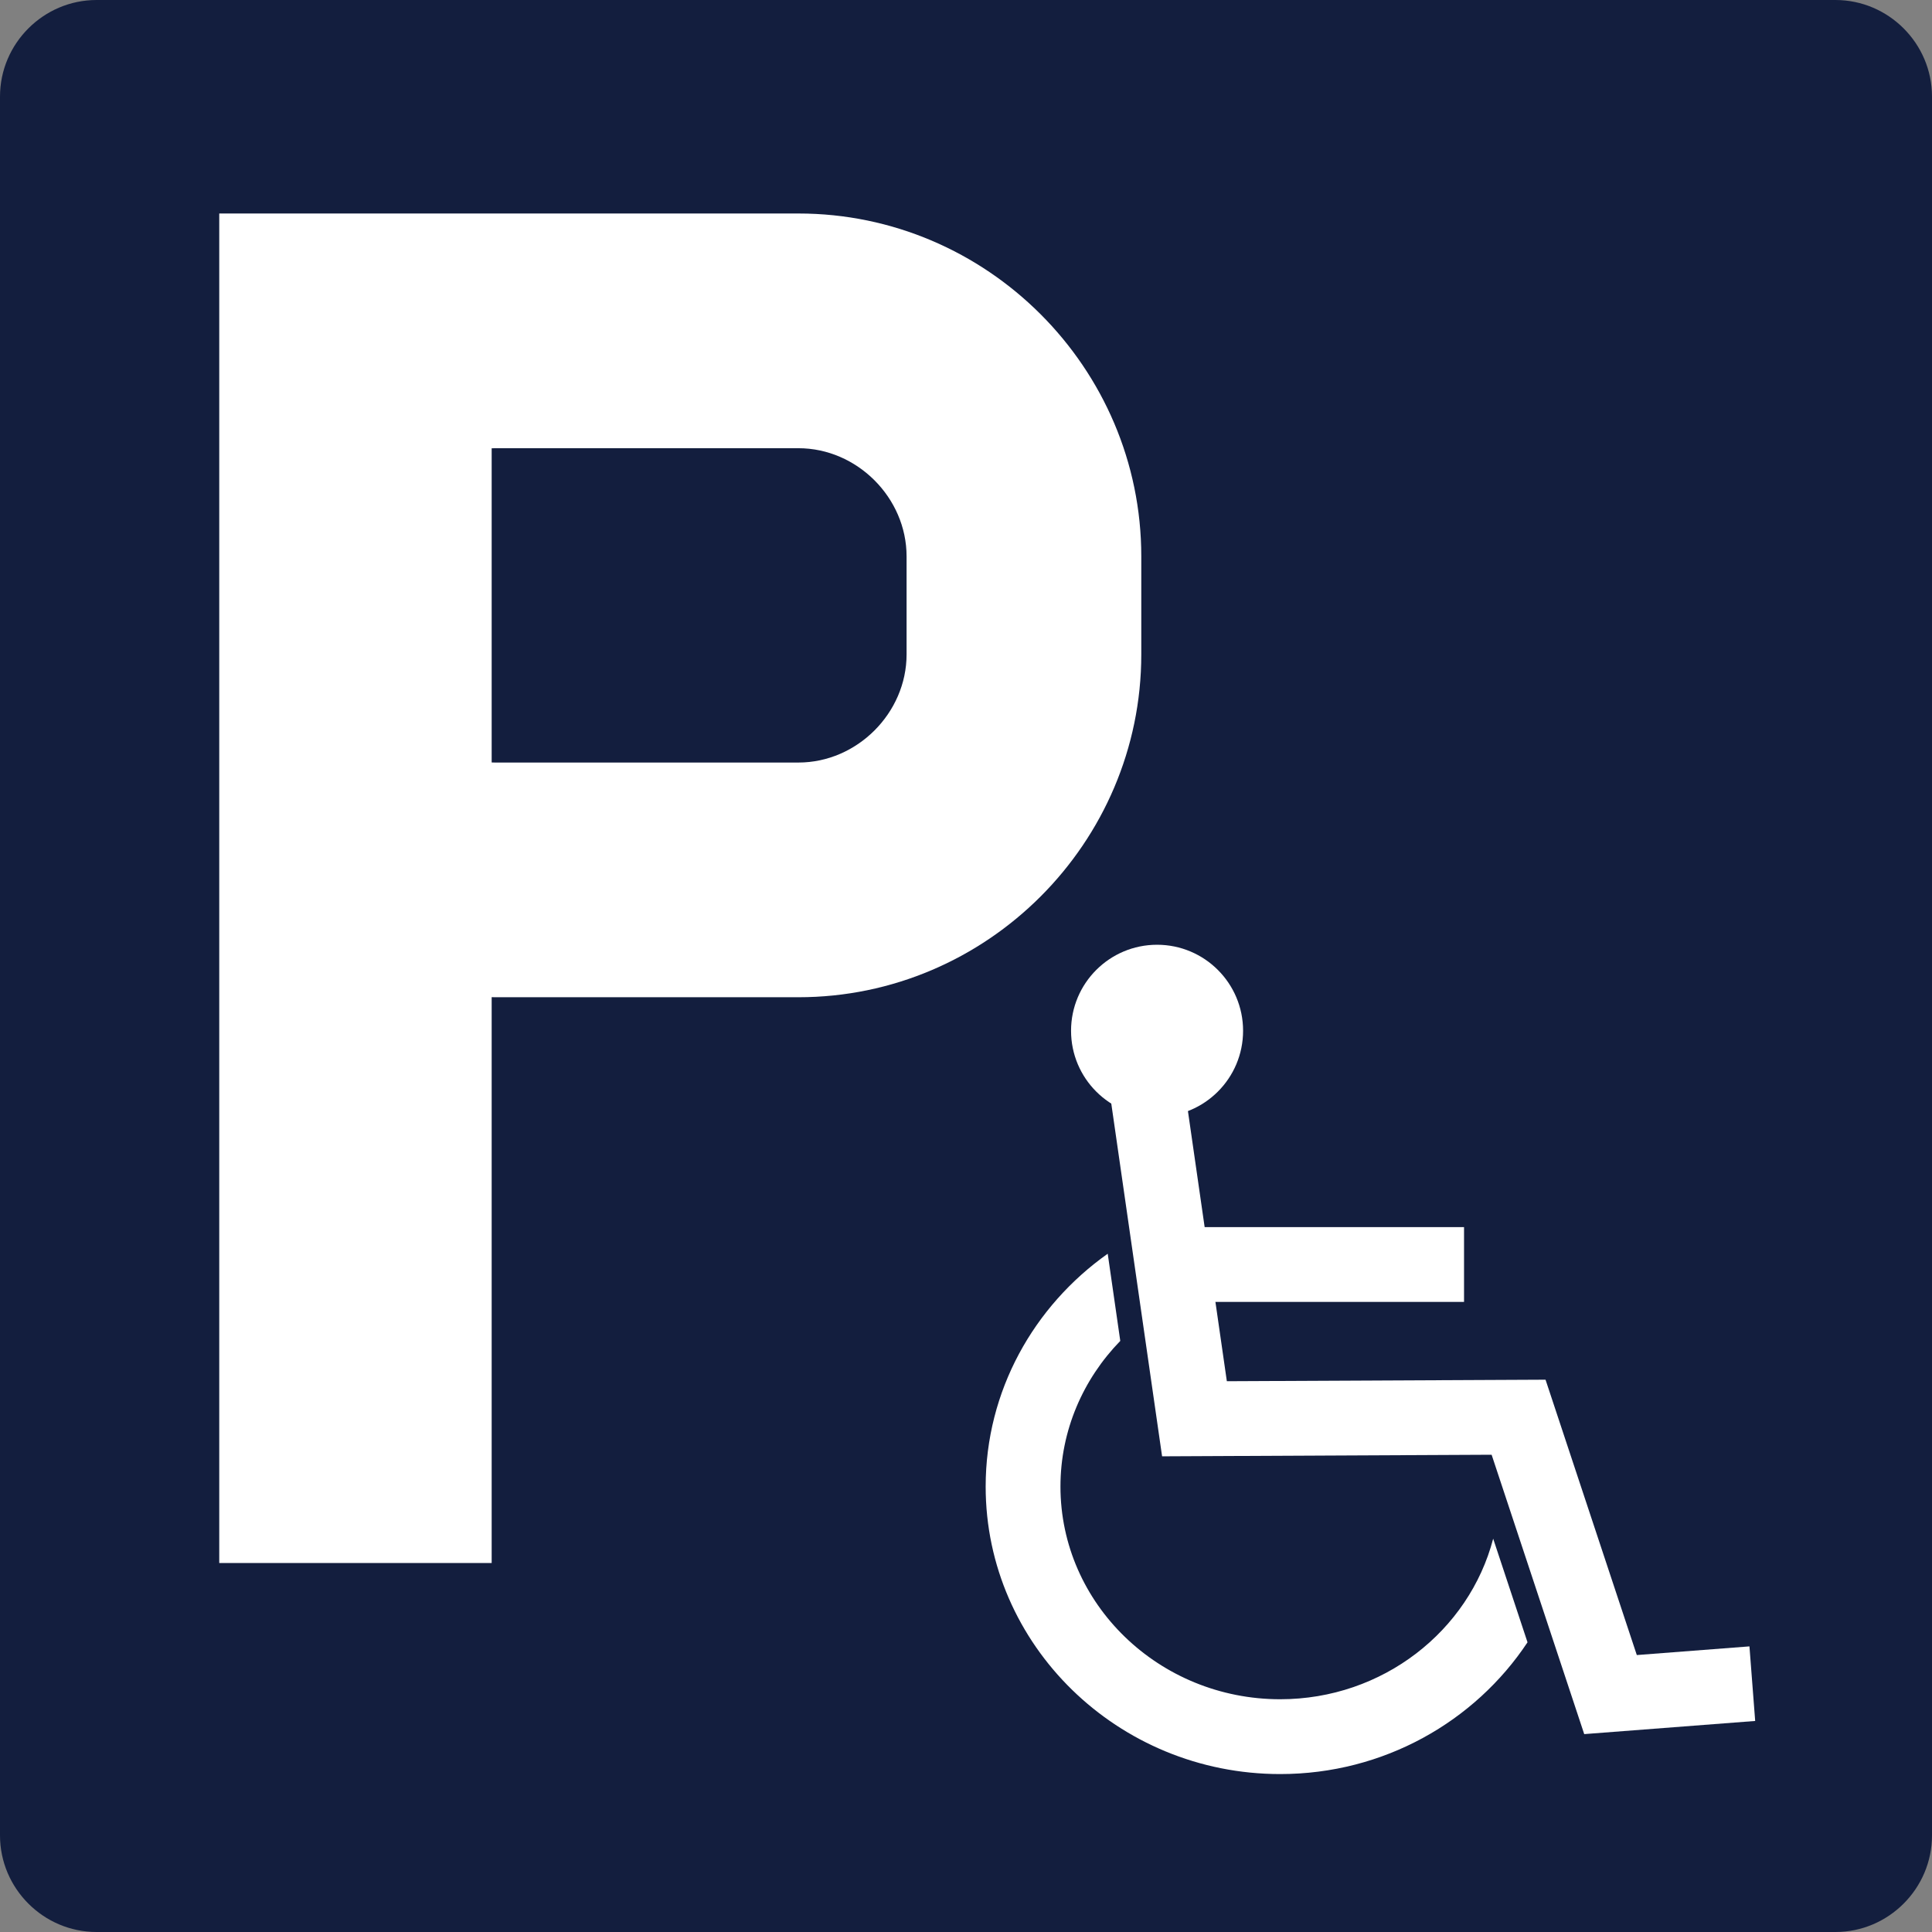 <?xml version="1.0" encoding="utf-8"?>
<!-- Generator: Adobe Illustrator 16.0.0, SVG Export Plug-In . SVG Version: 6.00 Build 0)  -->
<!DOCTYPE svg PUBLIC "-//W3C//DTD SVG 1.1//EN" "http://www.w3.org/Graphics/SVG/1.1/DTD/svg11.dtd">
<svg version="1.1" xmlns="http://www.w3.org/2000/svg" xmlns:xlink="http://www.w3.org/1999/xlink" x="0px" y="0px"
	 width="283.46px" height="283.46px" viewBox="0 0 283.46 283.46" enable-background="new 0 0 283.46 283.46" xml:space="preserve">
<rect x="0" y="0" width="283.46" height="283.46" fill="#808080" stroke="none"/>
<g id="レイヤー_1">
	<g>
		<path fill="#131E3E" d="M283.46,269.287c0,7.795-6.378,14.173-14.173,14.173H14.173C6.378,283.46,0,277.082,0,269.287V14.173
			C0,6.378,6.378,0,14.173,0h255.114c7.795,0,14.173,6.378,14.173,14.173V269.287z"/>
	</g>
	<g>
		<path fill="#FFFFFF" d="M219.077,225.754c-3.532,13.523-16.202,23.557-31.252,23.557c-17.775,0-32.236-13.997-32.236-31.206
			c0-8.262,3.342-15.78,8.776-21.368l-1.842-12.793c-10.839,7.672-17.908,20.123-17.908,34.161c0,23.259,19.385,42.183,43.21,42.183
			c15.203,0,28.588-7.713,36.29-19.332L219.077,225.754z"/>
		<polygon fill="#FFFFFF" points="232.434,254.426 218.849,213.438 170.5,213.67 161.818,153.389 172.68,151.824 180.001,202.651 
			226.759,202.427 240.15,242.827 256.676,241.555 257.517,252.497 		"/>
		<rect x="172.736" y="180.04" fill="#FFFFFF" width="42.065" height="10.974"/>
		<circle fill="#FFFFFF" cx="169.763" cy="151.233" r="12.62"/>
	</g>
</g>
<g id="contents">
	<path fill="#FFFFFF" d="M72.633,146.313c-0.167,0-0.33-0.012-0.496-0.013v83.024H32.168v-198h84.976
		c27.667,0,50.304,22.637,50.304,50.305v14.38c0,27.667-22.637,50.304-50.304,50.304H72.633z"/>
	<path fill="#131E3E" d="M117.144,65.761H72.633c-0.166,0-0.331,0.008-0.496,0.013v46.093c0.165,0.004,0.33,0.012,0.496,0.012
		h44.511c8.602,0,15.868-7.266,15.868-15.868V81.63C133.012,73.027,125.745,65.761,117.144,65.761z"/>
</g>
</svg>
